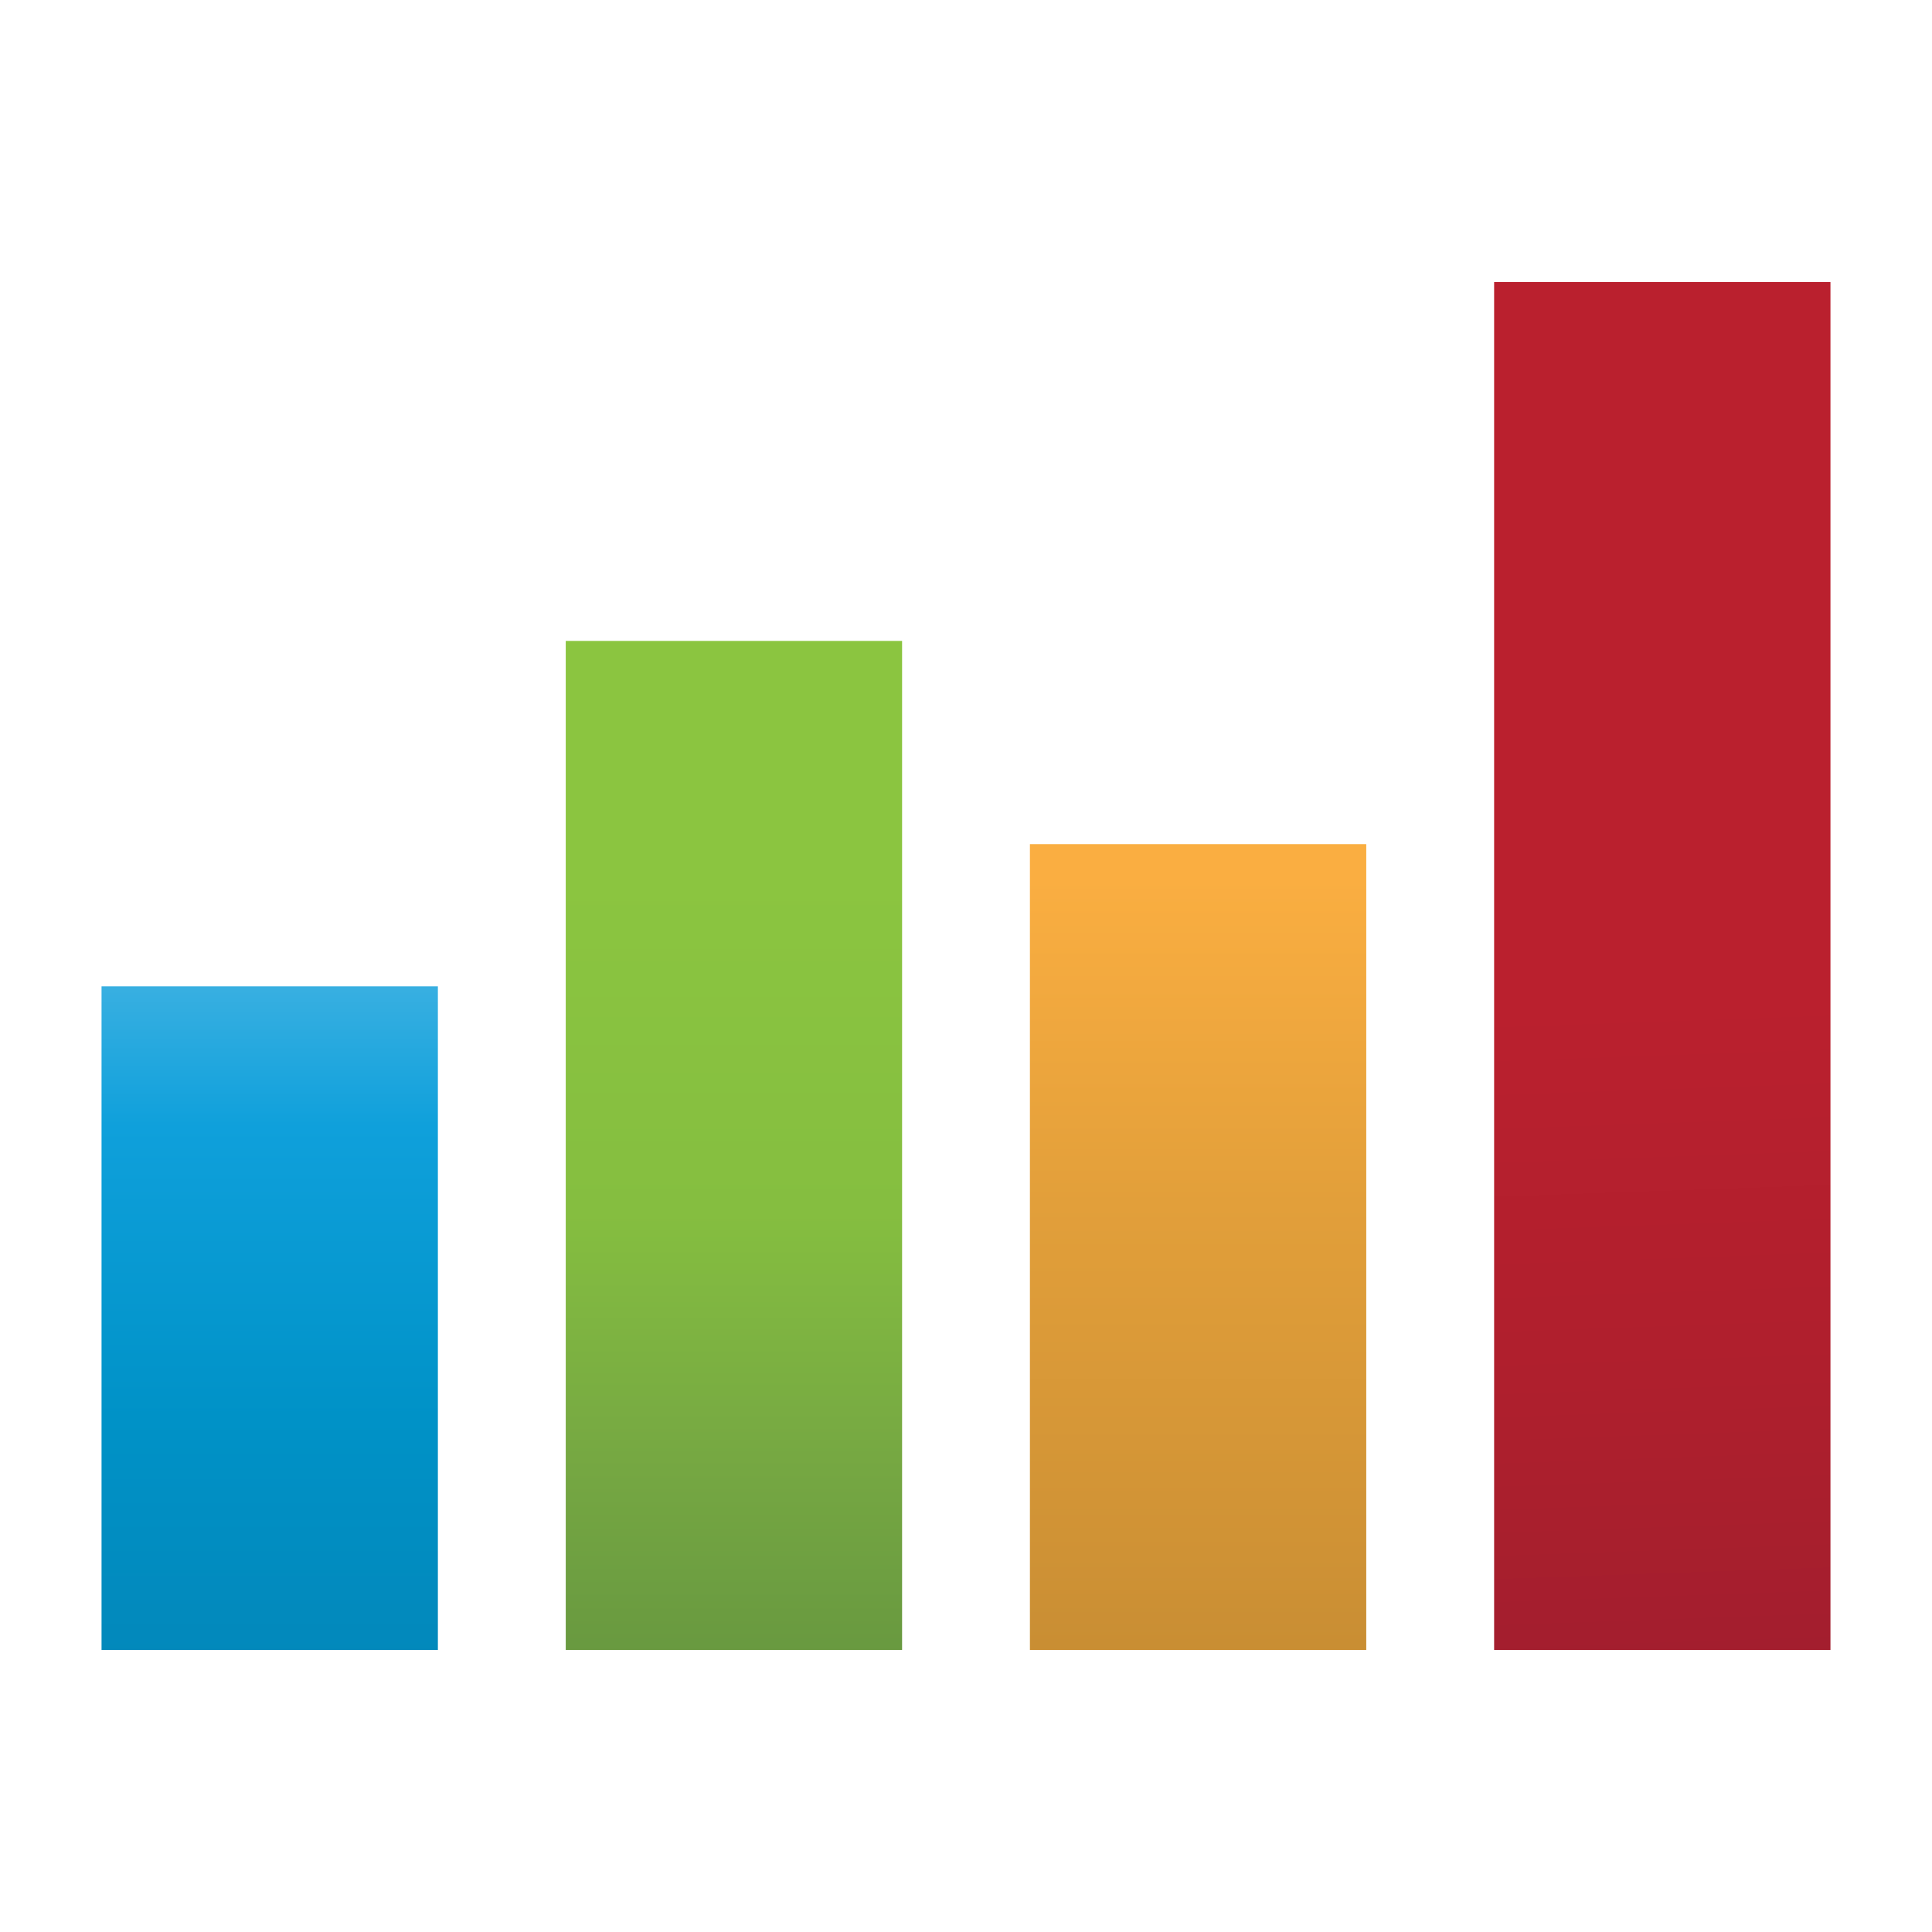 <?xml version='1.0' encoding='ASCII' standalone='yes'?>
<svg xmlns="http://www.w3.org/2000/svg" xmlns:xlink="http://www.w3.org/1999/xlink" version="1.1" id="Layer_1" x="0px" y="0px" viewBox="0 0 438 362" style="enable-background:new 0 0 438 362;" xml:space="preserve" width="100" height="100">
<style type="text/css">
	.st0{fill:url(#SVGID_1_);}
	.st1{fill:url(#SVGID_2_);}
	.st2{fill:url(#SVGID_3_);}
	.st3{fill:url(#SVGID_4_);}
</style>
<g>
	<linearGradient id="SVGID_1_" gradientUnits="userSpaceOnUse" x1="383.21" y1="362.928" x2="376.89" y2="181.957">
		<stop offset="0" style="stop-color:#9E1E2E"/>
		<stop offset="0.491" style="stop-color:#AF1F2D"/>
		<stop offset="0.957" style="stop-color:#BA202E"/>
	</linearGradient>
	<rect x="338.73" y="25.94" class="st0" width="76.25" height="310.12"/>
	<linearGradient id="SVGID_2_" gradientUnits="userSpaceOnUse" x1="271.619" y1="407.178" x2="271.619" y2="64.569">
		<stop offset="0" style="stop-color:#B4802D"/>
		<stop offset="0.27" style="stop-color:#CF9235"/>
		<stop offset="0.503" style="stop-color:#E29F3A"/>
		<stop offset="0.718" style="stop-color:#FAAE41"/>
		<stop offset="0.945" style="stop-color:#FAAE41"/>
	</linearGradient>
	<rect x="233.49" y="153.37" class="st1" width="76.25" height="182.69"/>
	<linearGradient id="SVGID_3_" gradientUnits="userSpaceOnUse" x1="166.382" y1="391.929" x2="166.382" y2="101.884">
		<stop offset="0.117" style="stop-color:#62923F"/>
		<stop offset="0.344" style="stop-color:#76A842"/>
		<stop offset="0.534" style="stop-color:#85BE40"/>
		<stop offset="0.797" style="stop-color:#8BC540"/>
		<stop offset="0.914" style="stop-color:#8BC540"/>
	</linearGradient>
	<rect x="128.26" y="107.3" class="st2" width="76.25" height="228.75"/>
	<linearGradient id="SVGID_4_" gradientUnits="userSpaceOnUse" x1="61.143" y1="376.679" x2="61.143" y2="60.081">
		<stop offset="0" style="stop-color:#0481B2"/>
		<stop offset="0.294" style="stop-color:#0092C7"/>
		<stop offset="0.503" style="stop-color:#0FA0DB"/>
		<stop offset="0.939" style="stop-color:#C1E2F6"/>
	</linearGradient>
	<rect x="23.02" y="185.61" class="st3" width="76.25" height="150.45"/>
</g>
</svg>

